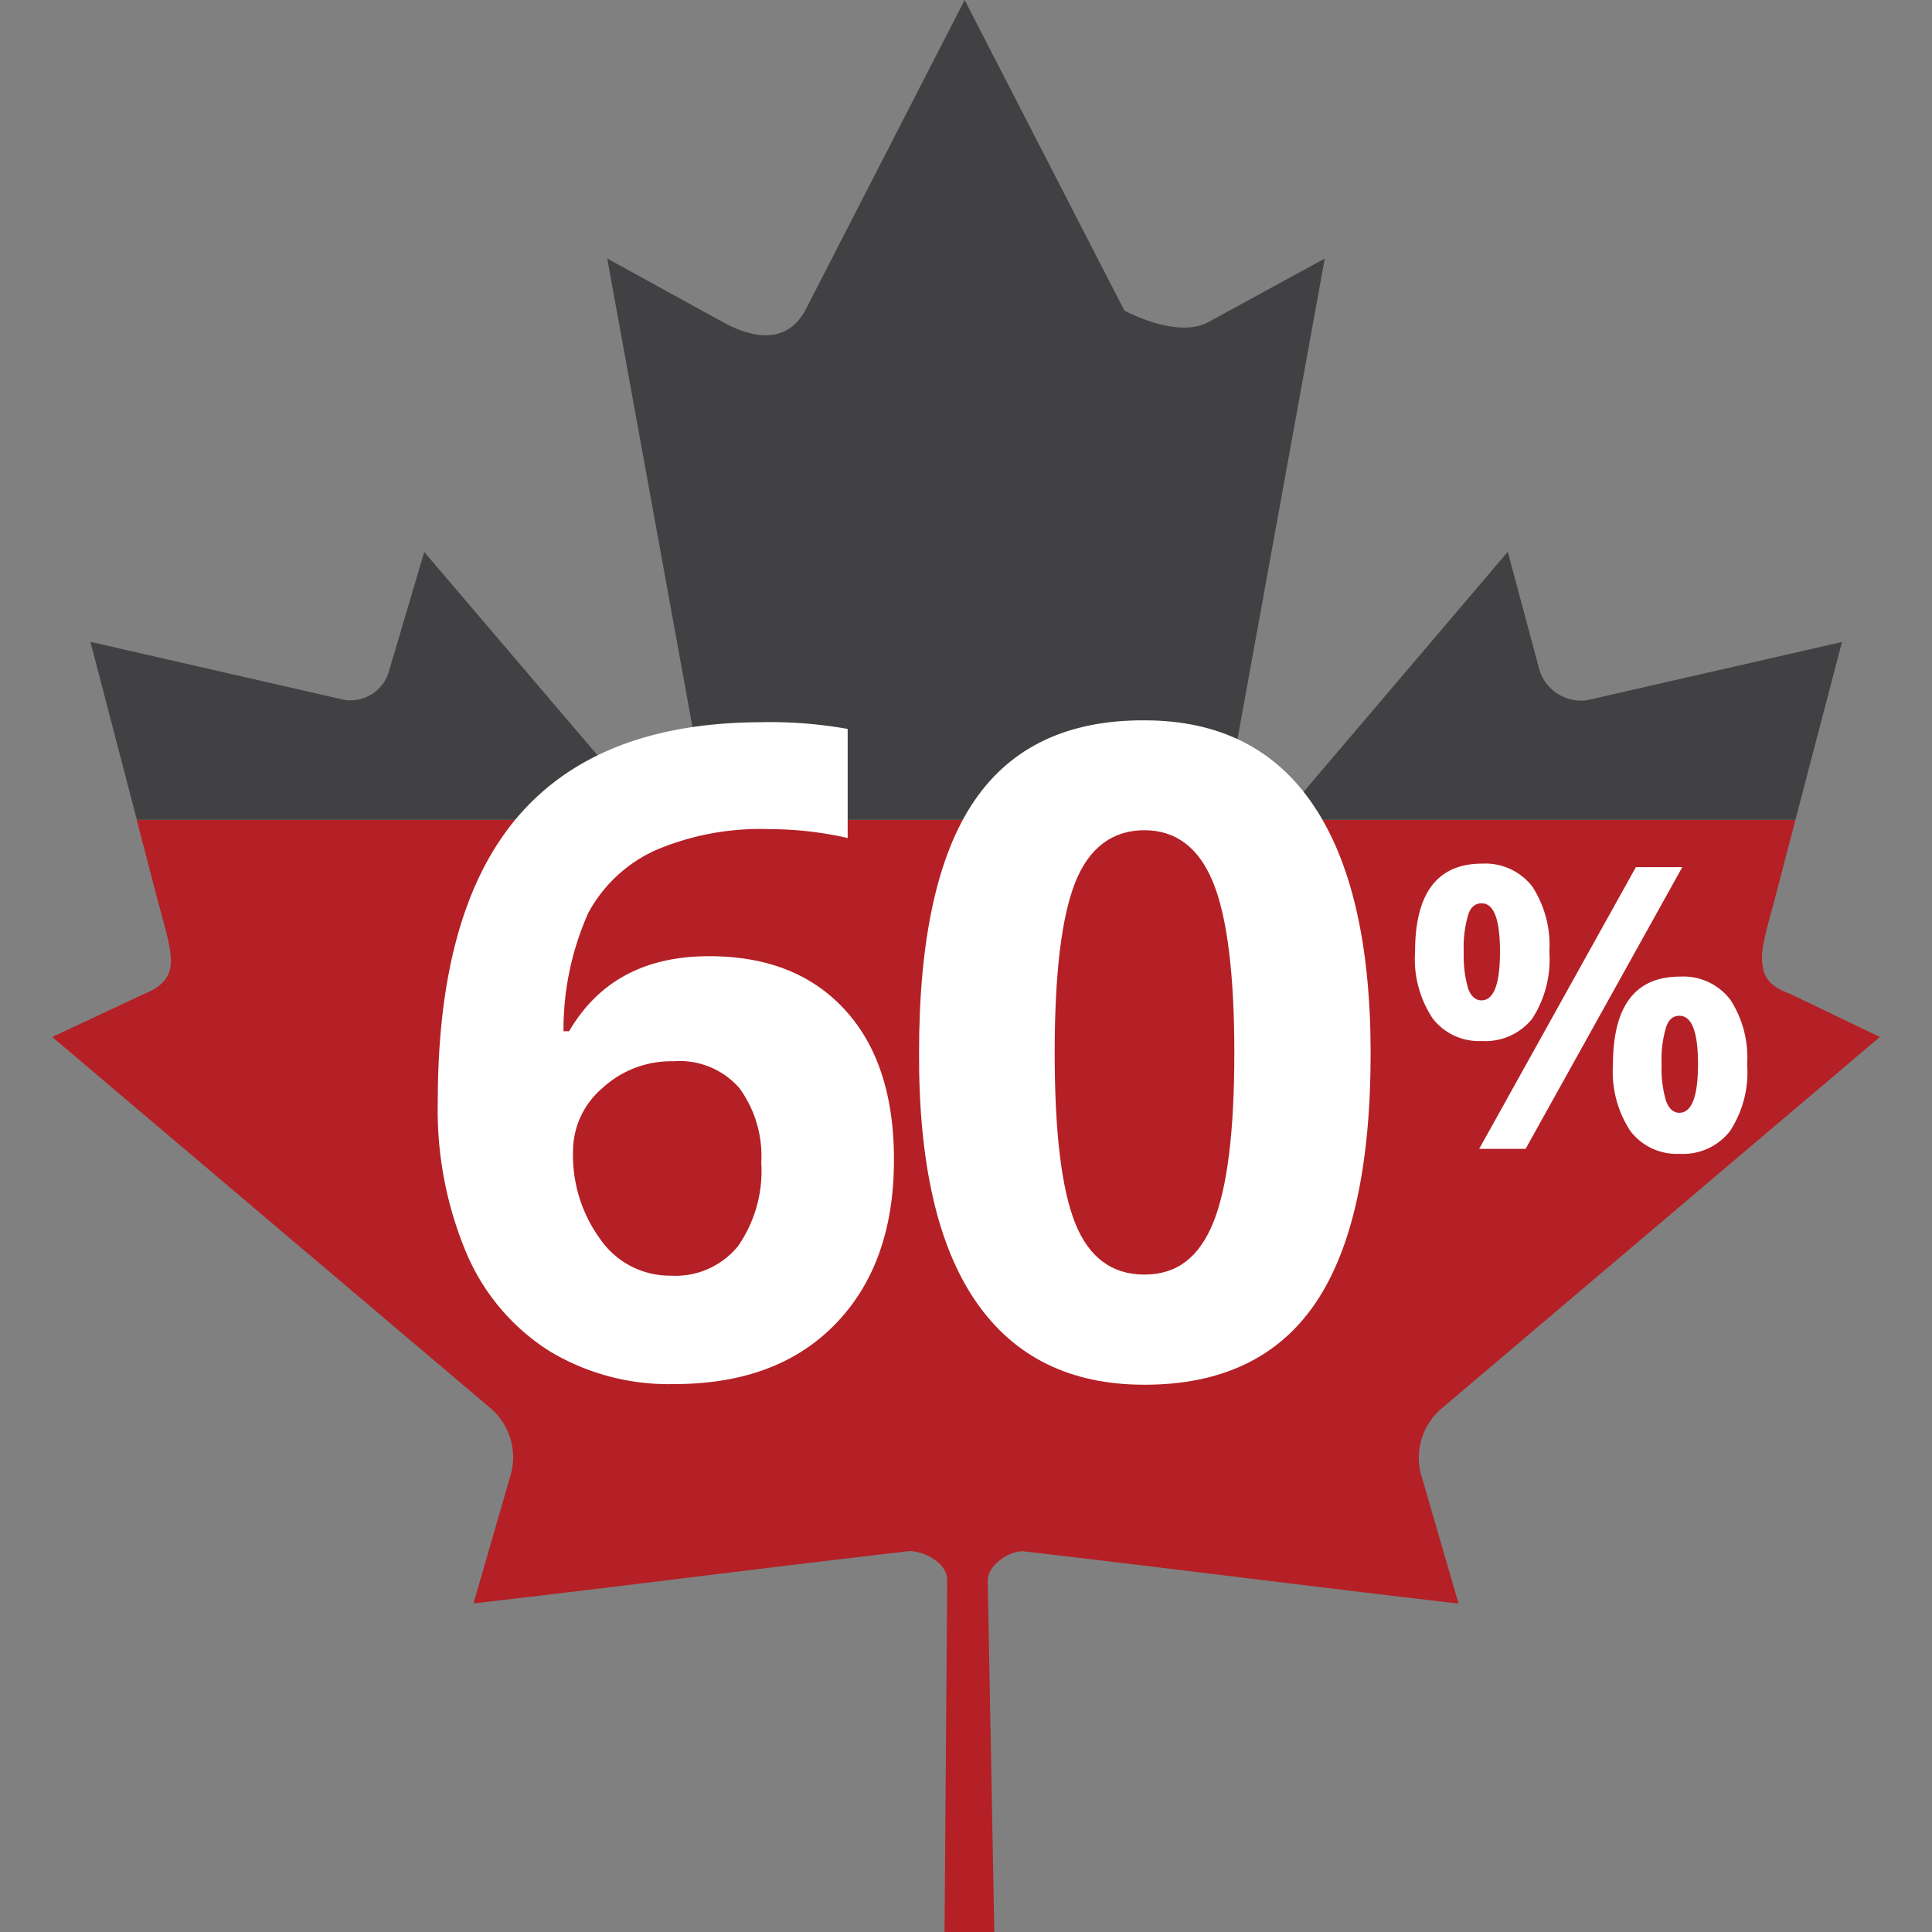 <?xml version="1.0" encoding="UTF-8"?> <svg xmlns="http://www.w3.org/2000/svg" id="Layer_1" data-name="Layer 1" viewBox="0 0 144 144"><rect x="0" y="0" width="144" height="144" fill="#808080" stroke="none"/><defs><style>.cls-1{fill:#b42025;}.cls-2{fill:#414042;}.cls-3{fill:#fff;}</style></defs><path class="cls-1" d="M133.82,61.11H10.19l1.51,5.8c.63,2.38,1.18,4,1,5.19-.16.88-.75,1.5-2,2L3.89,77.29,36.61,105a4.82,4.82,0,0,1,1.5,4.76l-2.82,9.75c11.28-1.3,21.23-2.6,32.49-3.9,1.08,0,2.82.86,2.82,2.16L70.4,144h3.71l-.49-26.22c0-1.08,1.52-2.16,2.61-2.16,11.25,1.3,21.22,2.6,32.48,3.9l-2.83-9.75a4.84,4.84,0,0,1,1.53-4.76l32.7-27.72-6.72-3.23c-1.29-.46-1.87-1.08-2-2-.25-1.18.3-2.81.93-5.19Z"></path><path class="cls-2" d="M137.29,47.85l-19,4.34A3.26,3.26,0,0,1,114.76,50l-2.38-8.87L97.45,58.68C95.27,61.5,91,61.5,92.25,55l6.49-35.73L90.08,24c-2.38,1.3-6.28-.86-6.28-.86L71.9,0,60,23.17c-1.32,2.37-3.7,2.16-6.08.86l-8.66-4.76L51.76,55c1.3,6.5-3,6.5-5.19,3.68L31.62,41.14,29,50a3,3,0,0,1-3.26,2.18l-19-4.34,3.46,13.26H133.82Z"></path><path class="cls-3" d="M32.63,82.1q0-14.3,6-21.27t18.09-7a32.73,32.73,0,0,1,6.46.5v8.13a26.4,26.4,0,0,0-5.8-.66,19.91,19.91,0,0,0-8.54,1.58,10.69,10.69,0,0,0-5,4.68A21.36,21.36,0,0,0,42,76.86h.42q3.27-5.6,10.45-5.59,6.45,0,10.11,4t3.65,11.19q0,7.71-4.35,12.21t-12.05,4.49a17.18,17.18,0,0,1-9.3-2.47,16.06,16.06,0,0,1-6.13-7.21A27.43,27.43,0,0,1,32.63,82.1ZM50,95.08a6,6,0,0,0,5-2.19,9.82,9.82,0,0,0,1.74-6.24,8.59,8.59,0,0,0-1.63-5.55,5.92,5.92,0,0,0-4.92-2,7.56,7.56,0,0,0-5.29,2,6.18,6.18,0,0,0-2.19,4.68,10.62,10.62,0,0,0,2.06,6.62A6.3,6.3,0,0,0,50,95.08Z"></path><path class="cls-3" d="M102.16,78.48q0,12.61-4.13,18.67T85.3,103.21Q77,103.21,72.73,97T68.5,78.48q0-12.75,4.12-18.79t12.68-6q8.33,0,12.59,6.32T102.16,78.48Zm-23.55,0c0,5.9.51,10.14,1.53,12.69S82.88,95,85.3,95s4.08-1.29,5.13-3.88S92,84.32,92,78.48s-.53-10.15-1.59-12.73-2.77-3.87-5.12-3.87-4.11,1.29-5.14,3.87S78.61,72.57,78.61,78.48Z"></path><path class="cls-3" d="M115.48,70.93a8.12,8.12,0,0,1-1.28,5,4.46,4.46,0,0,1-3.76,1.66,4.34,4.34,0,0,1-3.67-1.7,8,8,0,0,1-1.3-4.94c0-4.38,1.66-6.58,5-6.58a4.43,4.43,0,0,1,3.74,1.71A8,8,0,0,1,115.48,70.93Zm-6.38,0a8.79,8.79,0,0,0,.32,2.73q.33.9,1,.9,1.38,0,1.38-3.63t-1.38-3.6c-.48,0-.83.3-1,.89A8.6,8.6,0,0,0,109.1,71Zm16.29-6.3-11.68,21h-3.46l11.68-21Zm4.83,14.68a8,8,0,0,1-1.28,5A4.44,4.44,0,0,1,125.18,86a4.35,4.35,0,0,1-3.67-1.71,8.06,8.06,0,0,1-1.29-4.92c0-4.38,1.65-6.58,5-6.58a4.41,4.41,0,0,1,3.74,1.71A7.89,7.89,0,0,1,130.22,79.34Zm-6.37,0a8.5,8.5,0,0,0,.32,2.73c.22.6.56.9,1,.9.92,0,1.39-1.21,1.39-3.63s-.47-3.6-1.39-3.6c-.48,0-.82.3-1,.89A8.32,8.32,0,0,0,123.85,79.37Z"></path></svg> 